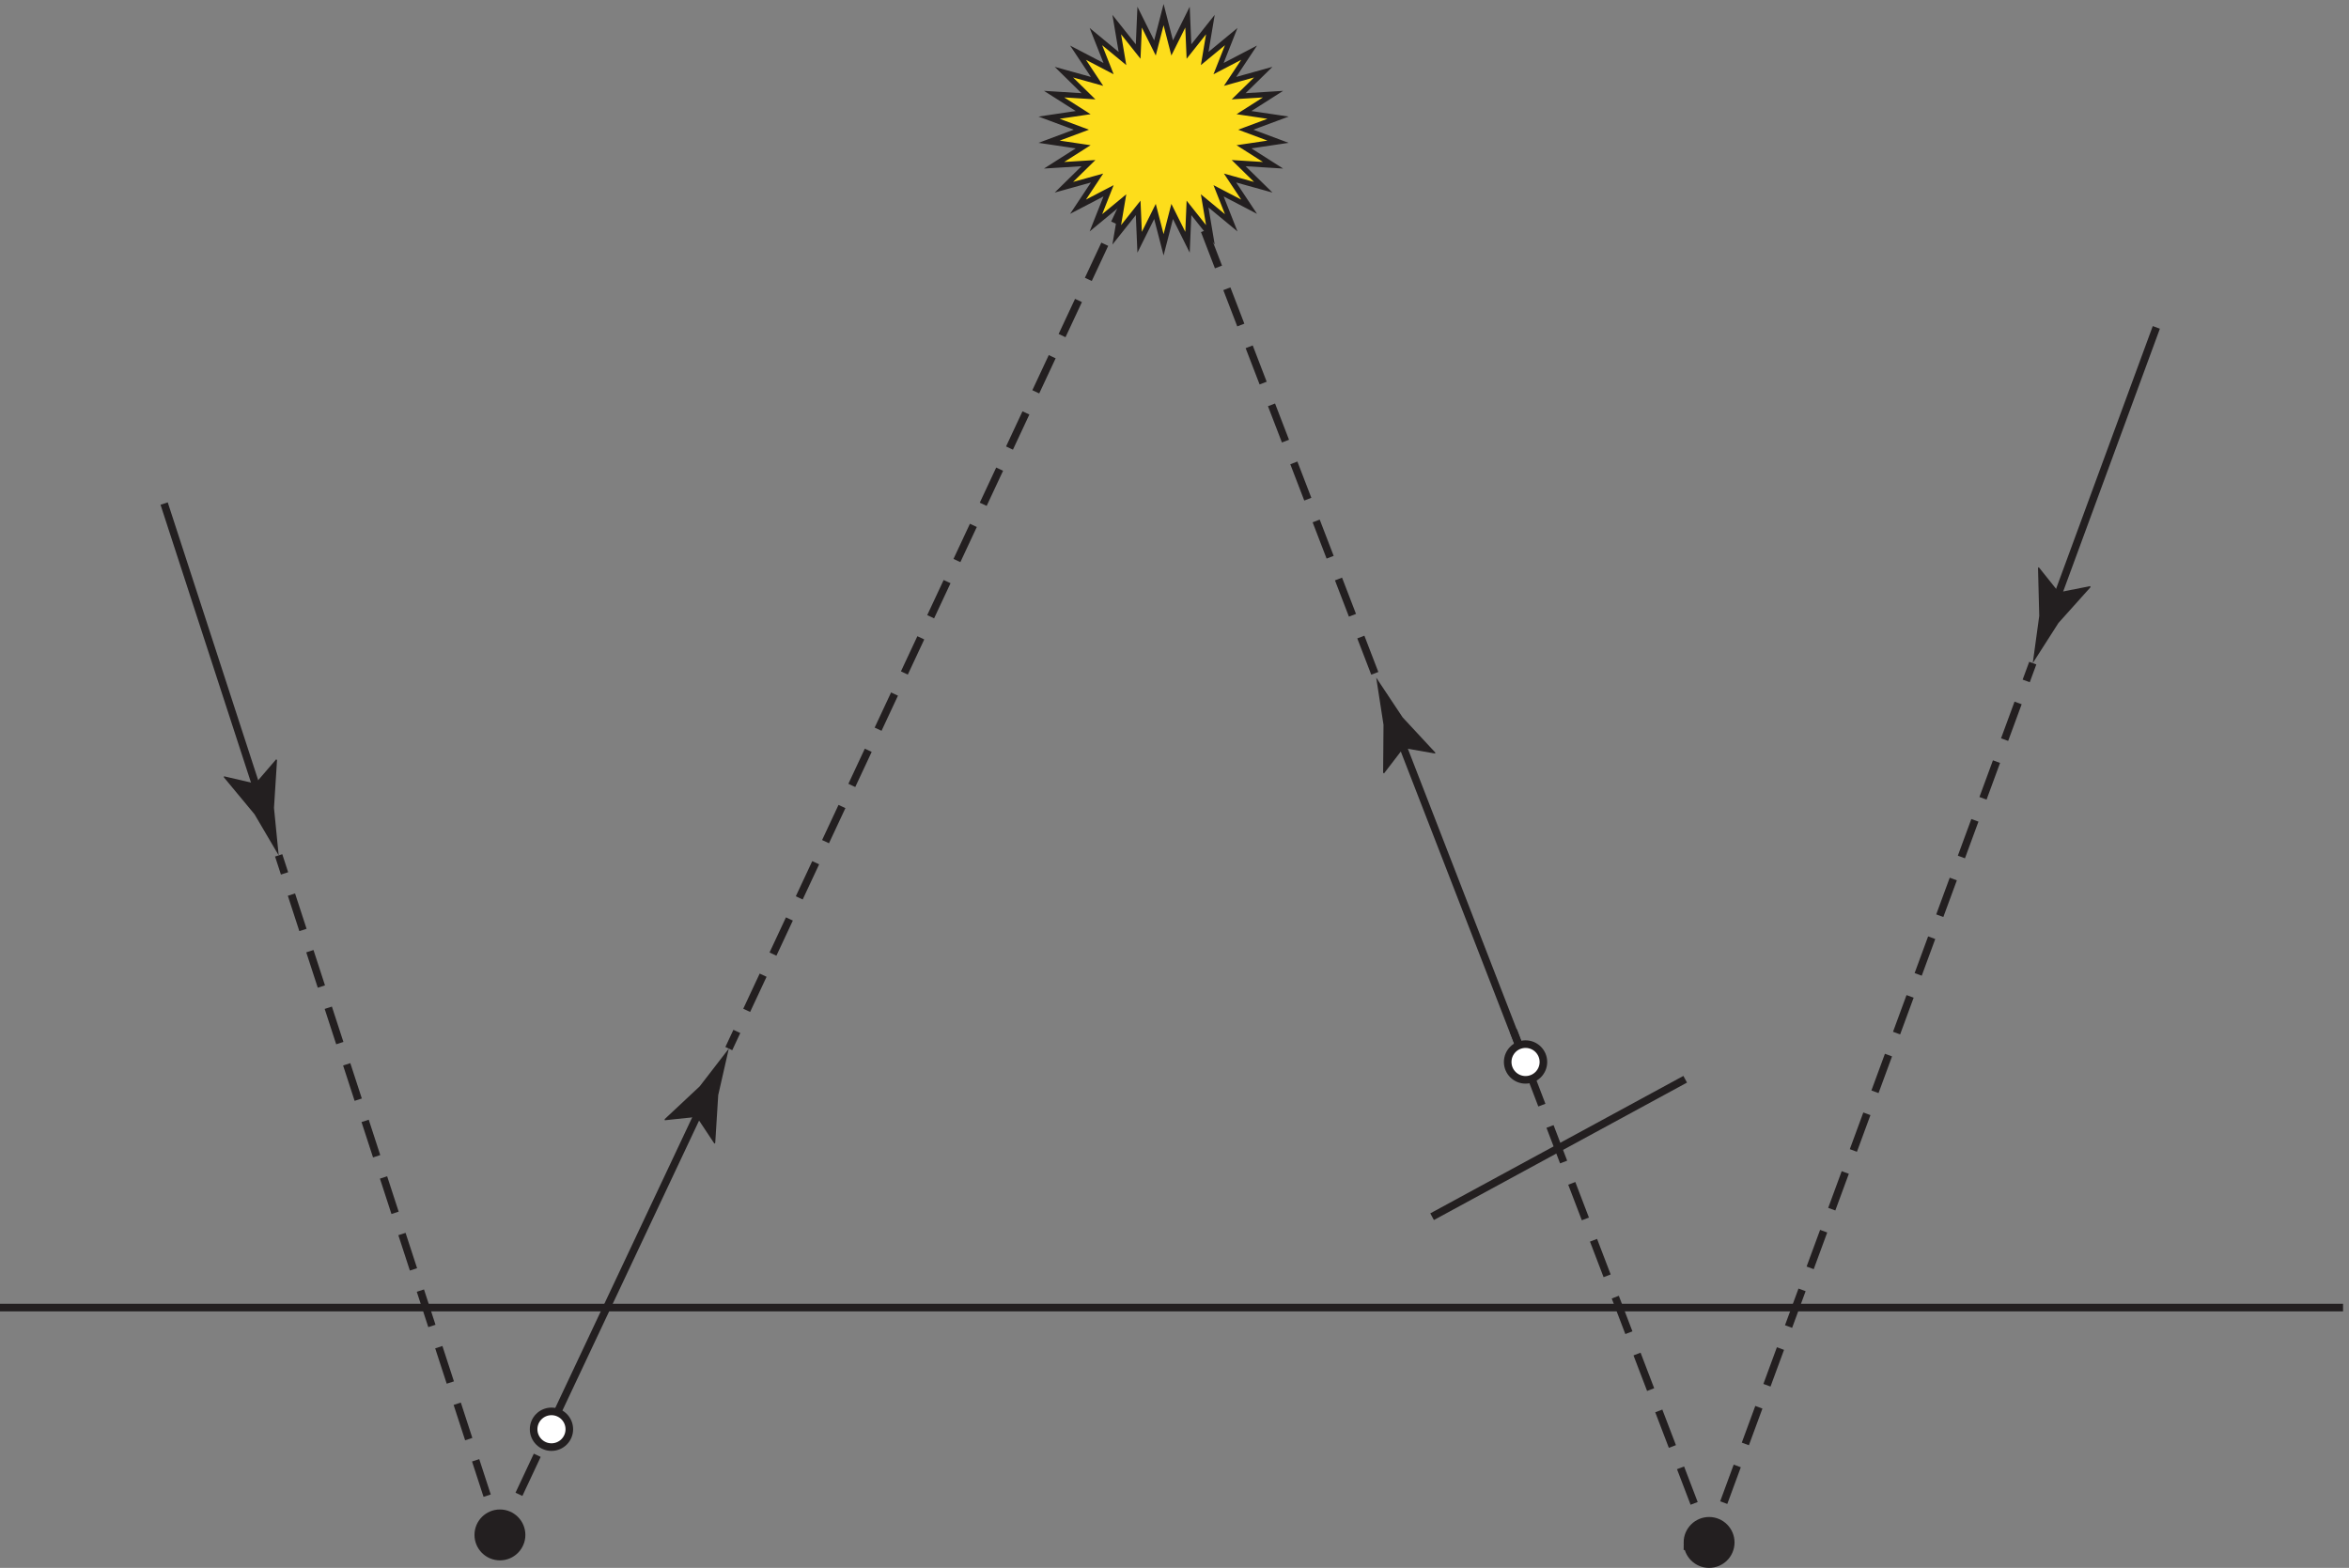 <?xml version="1.0" encoding="UTF-8" standalone="no"?>
<!-- Created with Inkscape (http://www.inkscape.org/) -->

<svg
   version="1.1"
   id="svg1"
   width="205.827"
   height="137.4"
   viewBox="0 0 205.827 137.4"
   sodipodi:docname="pha06f38.eps"
   xmlns:inkscape="http://www.inkscape.org/namespaces/inkscape"
   xmlns:sodipodi="http://sodipodi.sourceforge.net/DTD/sodipodi-0.dtd"
   xmlns="http://www.w3.org/2000/svg"
   xmlns:svg="http://www.w3.org/2000/svg">
  <rect x="0" y="0" width="205.827" height="137.4" fill="#808080" stroke="none"/>
  <defs
     id="defs1" />
  <sodipodi:namedview
     id="namedview1"
     pagecolor="#ffffff"
     bordercolor="#000000"
     borderopacity="0.25"
     inkscape:showpageshadow="2"
     inkscape:pageopacity="0.0"
     inkscape:pagecheckerboard="0"
     inkscape:deskcolor="#d1d1d1">
    <inkscape:page
       x="0"
       y="0"
       inkscape:label="1"
       id="page1"
       width="205.827"
       height="137.4"
       margin="0"
       bleed="0" />
  </sodipodi:namedview>
  <g
     id="g1"
     inkscape:groupmode="layer"
     inkscape:label="1">
    <g
       id="group-R5">
      <path
         id="path2"
         d="m 915.742,563.414 -4.48,11.664"
         style="fill:none;stroke:#231f20;stroke-width:5;stroke-linecap:butt;stroke-linejoin:miter;stroke-miterlimit:10;stroke-dasharray:none;stroke-opacity:1"
         transform="matrix(0.133,0,0,-0.133,0,137.4)" />
      <path
         id="path3"
         d="M 905.742,589.426 776.094,926.488"
         style="fill:none;stroke:#231f20;stroke-width:5;stroke-linecap:butt;stroke-linejoin:miter;stroke-miterlimit:10;stroke-dasharray:25.613, 15.368;stroke-dashoffset:0;stroke-opacity:1"
         transform="matrix(0.133,0,0,-0.133,0,137.4)" />
      <path
         id="path4"
         d="m 773.328,933.664 -4.48,11.664"
         style="fill:none;stroke:#231f20;stroke-width:5;stroke-linecap:butt;stroke-linejoin:miter;stroke-miterlimit:10;stroke-dasharray:none;stroke-opacity:1"
         transform="matrix(0.133,0,0,-0.133,0,137.4)" />
      <path
         id="path5"
         d="M 1000.91,343.656 921.418,548.594"
         style="fill:none;stroke:#231f20;stroke-width:5;stroke-linecap:butt;stroke-linejoin:miter;stroke-miterlimit:10;stroke-dasharray:none;stroke-opacity:1"
         transform="matrix(0.133,0,0,-0.133,0,137.4)" />
      <path
         id="path6"
         d="m 924.668,540.227 -12.832,-16.731 -0.606,0.426 0.254,31.605 c -1.601,10.36 -3.203,20.715 -4.804,31.071 5.8,-8.727 11.601,-17.457 17.402,-26.18 l 21.504,-23.172 -0.066,-0.683 -20.852,3.664"
         style="fill:#231f20;fill-opacity:1;fill-rule:nonzero;stroke:none"
         transform="matrix(0.133,0,0,-0.133,0,137.4)" />
      <path
         id="path7"
         d="m 1339.23,596.148 -4.32,-11.726"
         style="fill:none;stroke:#231f20;stroke-width:5;stroke-linecap:butt;stroke-linejoin:miter;stroke-miterlimit:10;stroke-dasharray:none;stroke-opacity:1"
         transform="matrix(0.133,0,0,-0.133,0,137.4)" />
      <path
         id="path8"
         d="M 1329.57,569.918 1132.97,35.746"
         style="fill:none;stroke:#231f20;stroke-width:5;stroke-linecap:butt;stroke-linejoin:miter;stroke-miterlimit:10;stroke-dasharray:25.756, 15.453;stroke-dashoffset:0;stroke-opacity:1"
         transform="matrix(0.133,0,0,-0.133,0,137.4)" />
      <path
         id="path9"
         d="m 1130.3,28.488 -4.31,-11.727 -4.47,11.68"
         style="fill:none;stroke:#231f20;stroke-width:5;stroke-linecap:butt;stroke-linejoin:miter;stroke-miterlimit:10;stroke-dasharray:none;stroke-opacity:1"
         transform="matrix(0.133,0,0,-0.133,0,137.4)" />
      <path
         id="path10"
         d="M 1116.14,42.496 1004.17,335.363"
         style="fill:none;stroke:#231f20;stroke-width:5;stroke-linecap:butt;stroke-linejoin:miter;stroke-miterlimit:10;stroke-dasharray:25.084, 15.05;stroke-dashoffset:0;stroke-opacity:1"
         transform="matrix(0.133,0,0,-0.133,0,137.4)" />
      <path
         id="path11"
         d="m 1001.48,342.395 -4.46,11.671"
         style="fill:none;stroke:#231f20;stroke-width:5;stroke-linecap:butt;stroke-linejoin:miter;stroke-miterlimit:10;stroke-dasharray:none;stroke-opacity:1"
         transform="matrix(0.133,0,0,-0.133,0,137.4)" />
      <path
         id="path12"
         d="M 1420.63,817.359 1353.31,634.398"
         style="fill:none;stroke:#231f20;stroke-width:5;stroke-linecap:butt;stroke-linejoin:miter;stroke-miterlimit:10;stroke-dasharray:none;stroke-opacity:1"
         transform="matrix(0.133,0,0,-0.133,0,137.4)" />
      <path
         id="path13"
         d="m 1356.41,642.824 20.69,4.063 0.17,-0.719 -21.1,-23.539 c -5.64,-8.824 -11.3,-17.652 -16.94,-26.481 1.42,10.379 2.84,20.762 4.27,31.149 l -0.81,31.598 0.5,0.464 13.22,-16.535"
         style="fill:#231f20;fill-opacity:1;fill-rule:nonzero;stroke:none"
         transform="matrix(0.133,0,0,-0.133,0,137.4)" />
      <path
         id="path14"
         d="m 480.156,342.164 5.293,11.324"
         style="fill:none;stroke:#231f20;stroke-width:5;stroke-linecap:butt;stroke-linejoin:miter;stroke-miterlimit:10;stroke-dasharray:none;stroke-opacity:1"
         transform="matrix(0.133,0,0,-0.133,0,137.4)" />
      <path
         id="path15"
         d="M 491.941,367.379 748.406,916.148"
         style="fill:none;stroke:#231f20;stroke-width:5;stroke-linecap:butt;stroke-linejoin:miter;stroke-miterlimit:10;stroke-dasharray:25.559, 15.335;stroke-dashoffset:0;stroke-opacity:1"
         transform="matrix(0.133,0,0,-0.133,0,137.4)" />
      <path
         id="path16"
         d="m 751.648,923.098 5.293,11.324"
         style="fill:none;stroke:#231f20;stroke-width:5;stroke-linecap:butt;stroke-linejoin:miter;stroke-miterlimit:10;stroke-dasharray:none;stroke-opacity:1"
         transform="matrix(0.133,0,0,-0.133,0,137.4)" />
      <path
         id="path17"
         d="m 366.484,100.953 96.293,204.336"
         style="fill:none;stroke:#231f20;stroke-width:5;stroke-linecap:butt;stroke-linejoin:miter;stroke-miterlimit:10;stroke-dasharray:none;stroke-opacity:1"
         transform="matrix(0.133,0,0,-0.133,0,137.4)" />
      <path
         id="path18"
         d="m 458.953,297.176 -20.965,-2.235 -0.105,0.731 23.074,21.601 c 6.398,8.293 12.797,16.594 19.199,24.891 -2.324,-10.219 -4.652,-20.434 -6.976,-30.652 l -1.969,-31.543 -0.543,-0.434 -11.715,17.641"
         style="fill:#231f20;fill-opacity:1;fill-rule:nonzero;stroke:none"
         transform="matrix(0.133,0,0,-0.133,0,137.4)" />
      <path
         id="path19"
         d="m 183.594,469.488 3.867,-11.883"
         style="fill:none;stroke:#231f20;stroke-width:5;stroke-linecap:butt;stroke-linejoin:miter;stroke-miterlimit:10;stroke-dasharray:none;stroke-opacity:1"
         transform="matrix(0.133,0,0,-0.133,0,137.4)" />
      <path
         id="path20"
         d="M 192.012,443.625 323.223,40.602"
         style="fill:none;stroke:#231f20;stroke-width:5;stroke-linecap:butt;stroke-linejoin:miter;stroke-miterlimit:10;stroke-dasharray:24.5, 14.7;stroke-dashoffset:0;stroke-opacity:1"
         transform="matrix(0.133,0,0,-0.133,0,137.4)" />
      <path
         id="path21"
         d="m 325.496,33.609 3.867,-11.891 5.305,11.324"
         style="fill:none;stroke:#231f20;stroke-width:5;stroke-linecap:butt;stroke-linejoin:miter;stroke-miterlimit:10;stroke-dasharray:none;stroke-opacity:1"
         transform="matrix(0.133,0,0,-0.133,0,137.4)" />
      <path
         id="path22"
         d="m 341.898,48.477 15.668,33.438"
         style="fill:none;stroke:#231f20;stroke-width:5;stroke-linecap:butt;stroke-linejoin:miter;stroke-miterlimit:10;stroke-dasharray:28.406, 17.044;stroke-dashoffset:0;stroke-opacity:1"
         transform="matrix(0.133,0,0,-0.133,0,137.4)" />
      <path
         id="path23"
         d="m 361.184,89.637 5.3,11.316"
         style="fill:none;stroke:#231f20;stroke-width:5;stroke-linecap:butt;stroke-linejoin:miter;stroke-miterlimit:10;stroke-dasharray:none;stroke-opacity:1"
         transform="matrix(0.133,0,0,-0.133,0,137.4)" />
      <path
         id="path24"
         d="m 108.137,701.285 62.84,-193.039"
         style="fill:none;stroke:#231f20;stroke-width:5;stroke-linecap:butt;stroke-linejoin:miter;stroke-miterlimit:10;stroke-dasharray:none;stroke-opacity:1"
         transform="matrix(0.133,0,0,-0.133,0,137.4)" />
      <path
         id="path25"
         d="m 168.199,516.781 13.739,15.996 0.578,-0.457 -2.004,-31.547 c 1.031,-10.425 2.054,-20.855 3.082,-31.285 -5.309,9.035 -10.614,18.071 -15.93,27.106 l -20.184,24.32 0.098,0.68 20.621,-4.813"
         style="fill:#231f20;fill-opacity:1;fill-rule:nonzero;stroke:none"
         transform="matrix(0.133,0,0,-0.133,0,137.4)" />
      <path
         id="path26"
         d="M 0,171.52 H 1543.65"
         style="fill:none;stroke:#231f20;stroke-width:5;stroke-linecap:butt;stroke-linejoin:miter;stroke-miterlimit:10;stroke-dasharray:none;stroke-opacity:1"
         transform="matrix(0.133,0,0,-0.133,0,137.4)" />
      <path
         id="path27"
         d="m 317.602,21.719 c 0,6.5 5.265,11.77 11.757,11.77 6.5,0 11.77,-5.269 11.77,-11.77 0,-6.481 -5.27,-11.758 -11.77,-11.758 -6.492,0 -11.757,5.277 -11.757,11.758"
         style="fill:#231f20;fill-opacity:1;fill-rule:nonzero;stroke:none"
         transform="matrix(0.133,0,0,-0.133,0,137.4)" />
      <path
         id="path28"
         d="m 317.602,21.719 c 0,6.5 5.265,11.77 11.757,11.77 6.5,0 11.77,-5.269 11.77,-11.77 0,-6.481 -5.27,-11.758 -11.77,-11.758 -6.492,0 -11.757,5.277 -11.757,11.758 z"
         style="fill:none;stroke:#231f20;stroke-width:10;stroke-linecap:butt;stroke-linejoin:miter;stroke-miterlimit:10;stroke-dasharray:none;stroke-opacity:1"
         transform="matrix(0.133,0,0,-0.133,0,137.4)" />
      <path
         id="path29"
         d="m 1114.22,16.762 c 0,6.5 5.27,11.77 11.77,11.77 6.49,0 11.76,-5.27 11.76,-11.77 C 1137.75,10.27 1132.48,5 1125.99,5 c -6.5,0 -11.77,5.269 -11.77,11.762"
         style="fill:#231f20;fill-opacity:1;fill-rule:nonzero;stroke:none"
         transform="matrix(0.133,0,0,-0.133,0,137.4)" />
      <path
         id="path30"
         d="m 1114.22,16.762 c 0,6.5 5.27,11.77 11.77,11.77 6.49,0 11.76,-5.27 11.76,-11.77 C 1137.75,10.27 1132.48,5 1125.99,5 c -6.5,0 -11.77,5.269 -11.77,11.762 z"
         style="fill:none;stroke:#231f20;stroke-width:10;stroke-linecap:butt;stroke-linejoin:miter;stroke-miterlimit:10;stroke-dasharray:none;stroke-opacity:1"
         transform="matrix(0.133,0,0,-0.133,0,137.4)" />
      <path
         id="path31"
         d="m 943.496,231.402 166.744,90.559"
         style="fill:none;stroke:#231f20;stroke-width:5;stroke-linecap:butt;stroke-linejoin:miter;stroke-miterlimit:10;stroke-dasharray:none;stroke-opacity:1"
         transform="matrix(0.133,0,0,-0.133,0,137.4)" />
      <path
         id="path32"
         d="m 351.559,91.356 c 0,6.492 5.265,11.765 11.761,11.765 6.493,0 11.762,-5.273 11.762,-11.765 0,-6.496 -5.269,-11.77 -11.762,-11.77 -6.496,0 -11.761,5.274 -11.761,11.77"
         style="fill:#ffffff;fill-opacity:1;fill-rule:nonzero;stroke:none"
         transform="matrix(0.133,0,0,-0.133,0,137.4)" />
      <path
         id="path33"
         d="m 351.559,91.356 c 0,6.492 5.265,11.765 11.761,11.765 6.493,0 11.762,-5.273 11.762,-11.765 0,-6.496 -5.269,-11.77 -11.762,-11.77 -6.496,0 -11.761,5.274 -11.761,11.77 z"
         style="fill:none;stroke:#231f20;stroke-width:5;stroke-linecap:butt;stroke-linejoin:miter;stroke-miterlimit:10;stroke-dasharray:none;stroke-opacity:1"
         transform="matrix(0.133,0,0,-0.133,0,137.4)" />
      <path
         id="path34"
         d="m 993.301,333.336 c 0,6.504 5.262,11.769 11.769,11.769 6.49,0 11.76,-5.265 11.76,-11.769 0,-6.492 -5.27,-11.758 -11.76,-11.758 -6.507,0 -11.769,5.266 -11.769,11.758"
         style="fill:#ffffff;fill-opacity:1;fill-rule:nonzero;stroke:none"
         transform="matrix(0.133,0,0,-0.133,0,137.4)" />
      <path
         id="path35"
         d="m 993.301,333.336 c 0,6.504 5.262,11.769 11.769,11.769 6.49,0 11.76,-5.265 11.76,-11.769 0,-6.492 -5.27,-11.758 -11.76,-11.758 -6.507,0 -11.769,5.266 -11.769,11.758 z"
         style="fill:none;stroke:#231f20;stroke-width:5;stroke-linecap:butt;stroke-linejoin:miter;stroke-miterlimit:10;stroke-dasharray:none;stroke-opacity:1"
         transform="matrix(0.133,0,0,-0.133,0,137.4)" />
      <path
         id="path36"
         d="m 766.594,1023.45 5.652,-21.96 10.109,20.3 0.965,-22.653 14.102,17.753 -3.75,-22.363 17.48,14.443 -8.332,-21.099 20.118,10.496 -12.54,-18.906 21.86,6.078 -16.195,-15.887 22.636,1.403 -19.129,-12.172 22.434,-3.336 -21.25,-7.922 21.25,-7.93 -22.434,-3.336 19.129,-12.171 -22.636,1.406 16.195,-15.887 -21.86,6.074 12.54,-18.898 -20.118,10.484 8.332,-21.094 -17.48,14.442 3.75,-22.367 -14.102,17.757 -0.965,-22.656 -10.109,20.309 -5.652,-21.969 -5.676,21.969 -10.098,-20.309 -0.976,22.656 -14.114,-17.757 3.774,22.367 -17.492,-14.442 8.332,21.094 -20.11,-10.484 12.532,18.898 -21.848,-6.074 16.184,15.887 -22.637,-1.406 19.14,12.171 -22.433,3.336 21.238,7.93 -21.238,7.922 22.433,3.336 -19.14,12.172 22.637,-1.403 -16.184,15.887 21.848,-6.078 -12.532,18.906 20.11,-10.496 -8.332,21.099 17.492,-14.443 -3.774,22.363 14.114,-17.753 0.976,22.653 10.098,-20.3 5.676,21.96"
         style="fill:#fddd1b;fill-opacity:1;fill-rule:nonzero;stroke:none"
         transform="matrix(0.133,0,0,-0.133,0,137.4)" />
      <path
         id="path37"
         d="m 766.594,1023.45 5.652,-21.96 10.109,20.3 0.965,-22.653 14.102,17.753 -3.75,-22.363 17.48,14.443 -8.332,-21.099 20.118,10.496 -12.54,-18.906 21.86,6.078 -16.195,-15.887 22.636,1.403 -19.129,-12.172 22.434,-3.336 -21.25,-7.922 21.25,-7.93 -22.434,-3.336 19.129,-12.171 -22.636,1.406 16.195,-15.887 -21.86,6.074 12.54,-18.898 -20.118,10.484 8.332,-21.094 -17.48,14.442 3.75,-22.367 -14.102,17.757 -0.965,-22.656 -10.109,20.309 -5.652,-21.969 -5.676,21.969 -10.098,-20.309 -0.976,22.656 -14.114,-17.757 3.774,22.367 -17.492,-14.442 8.332,21.094 -20.11,-10.484 12.532,18.898 -21.848,-6.074 16.184,15.887 -22.637,-1.406 19.14,12.171 -22.433,3.336 21.238,7.93 -21.238,7.922 22.433,3.336 -19.14,12.172 22.637,-1.403 -16.184,15.887 21.848,-6.078 -12.532,18.906 20.11,-10.496 -8.332,21.099 17.492,-14.443 -3.774,22.363 14.114,-17.753 0.976,22.653 10.098,-20.3 z"
         style="fill:none;stroke:#231f20;stroke-width:3.5;stroke-linecap:butt;stroke-linejoin:miter;stroke-miterlimit:7;stroke-dasharray:none;stroke-opacity:1"
         transform="matrix(0.133,0,0,-0.133,0,137.4)" />
    </g>
  </g>
</svg>
